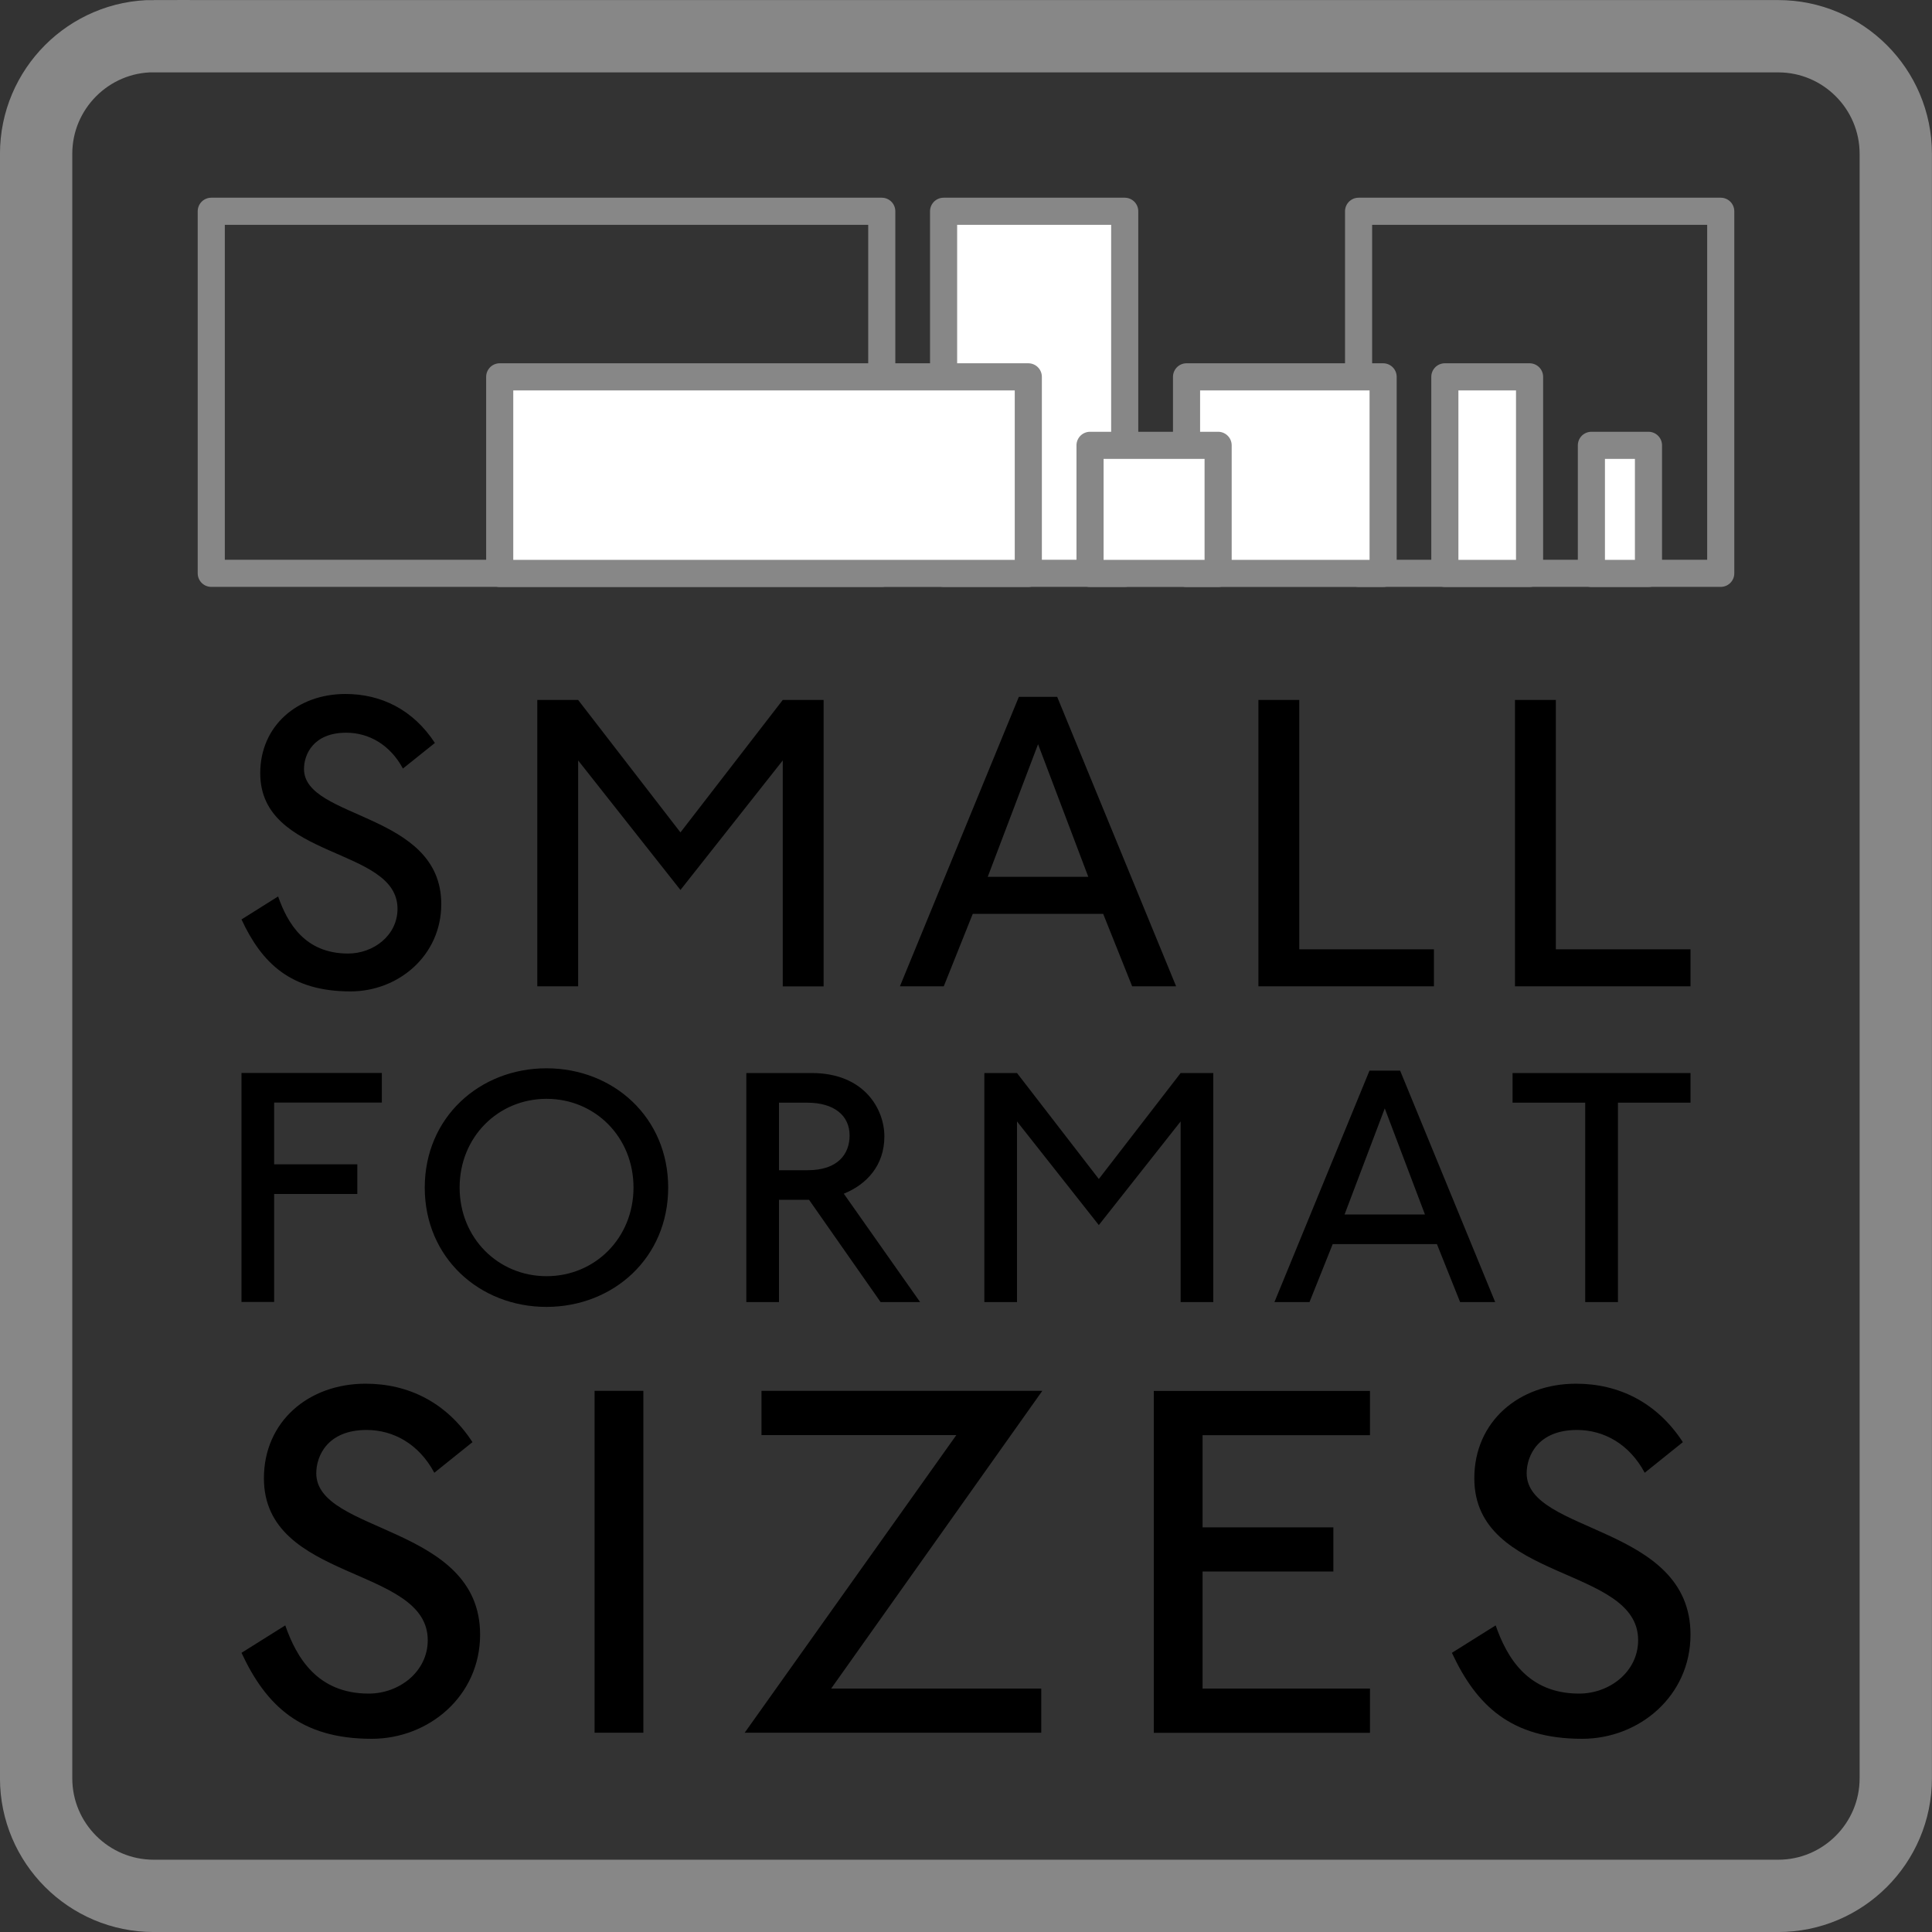 <?xml version="1.0" encoding="utf-8"?>
<!-- Generator: Adobe Illustrator 25.1.0, SVG Export Plug-In . SVG Version: 6.00 Build 0)  -->
<svg version="1.1" id="Layer_1" xmlns="http://www.w3.org/2000/svg" xmlns:xlink="http://www.w3.org/1999/xlink" x="0px" y="0px"
	 viewBox="0 0 200 200" style="enable-background:new 0 0 200 200;" xml:space="preserve">
<rect x="0" y="0" width="200" height="200" fill="#333333" stroke="none"/>
<style type="text/css">
	.st0{clip-path:url(#SVGID_2_);fill:none;stroke:#878787;stroke-width:7.486;}
	.st1{clip-path:url(#SVGID_2_);}
	.st2{fill:#FFFFFF;}
	.st3{fill:none;stroke:#878787;stroke-width:2.807;stroke-linecap:round;stroke-linejoin:round;}
</style>
<g>
	<defs>
		<rect id="SVGID_1_" width="200" height="200"/>
	</defs>
	<clipPath id="SVGID_2_">
		<use xlink:href="#SVGID_1_"  style="overflow:visible;"/>
	</clipPath>
	<path class="st0" d="M15.92,3.74C9.2,3.74,3.74,9.21,3.74,15.92v168.17c0,6.71,5.46,12.17,12.17,12.17h168.17
		c6.71,0,12.17-5.46,12.17-12.17V15.92c0-6.71-5.46-12.17-12.17-12.17H15.92z"/>
	<path class="st1" d="M175,102.1v-3.83h-13.94V72.46h-4.23v29.64H175z M148.44,102.1v-3.83H134.5V72.46h-4.23v29.64H148.44z
		 M112.66,90.77h-10.41l5.21-13.73L112.66,90.77z M121.75,102.1l-12.31-29.96h-3.97L93.16,102.1h4.54l3-7.5h13.5l3,7.5H121.75z
		 M85.26,102.1V72.46h-4.23L70.44,86.17L59.85,72.46h-4.23v29.64h4.23V78.72l10.59,13.41l10.59-13.41v23.39H85.26z M45.02,76.91
		c-2.25-3.44-5.55-5.07-9.26-5.07c-4.99,0-8.82,3.31-8.82,8.2c0,9,14.21,7.59,14.21,14.04c0,2.74-2.47,4.63-5.12,4.63
		c-4.46,0-6.27-3.14-7.24-5.91L25,95.18c2.11,4.54,5.11,7.45,11.29,7.45c4.94,0,9.39-3.7,9.39-9.04c0-9.53-14.21-8.74-14.21-13.99
		c0-1.5,0.97-3.75,4.37-3.75c2.34,0,4.54,1.24,5.87,3.71L45.02,76.91z"/>
	<path class="st1" d="M167.49,134.79v-20.64H175v-3.07h-18.42v3.07h7.52v20.64H167.49z M147.51,125.72h-8.32l4.16-10.98
		L147.51,125.72z M154.78,134.79l-9.84-23.96h-3.17l-9.84,23.96h3.63l2.4-6h10.79l2.4,6H154.78z M125.6,134.79v-23.71h-3.38
		l-8.47,10.97l-8.47-10.97h-3.38v23.71h3.38v-18.7l8.47,10.73l8.47-10.73v18.7H125.6z M80.64,121.14v-6.99h2.93
		c2.75,0,4.38,1.31,4.38,3.39c0,1.91-1.2,3.6-4.34,3.6H80.64z M95.25,134.79l-7.9-11.22c2.36-0.95,4.2-2.92,4.2-5.93
		c0-2.79-2.05-6.56-7.52-6.56h-6.77v23.71h3.38v-10.59h3.11l7.41,10.59H95.25z M56.58,132.11c-5.01,0-9-3.95-9-9.18
		s3.99-9.18,9-9.18s9,3.95,9,9.18S61.59,132.11,56.58,132.11 M69.17,122.94c0-7.27-5.67-12.35-12.6-12.35
		c-6.92,0-12.6,5.08-12.6,12.35c0,7.27,5.68,12.35,12.6,12.35C63.5,135.28,69.17,130.21,69.17,122.94 M28.38,134.79V123.6h8.61
		v-3.07h-8.61v-6.39h11.15v-3.07H25v23.71H28.38z"/>
	<path class="st1" d="M174.21,149.29c-2.68-4.11-6.63-6.05-11.06-6.05c-5.95,0-10.53,3.95-10.53,9.79
		c0,10.75,16.96,9.06,16.96,16.76c0,3.26-2.95,5.53-6.11,5.53c-5.32,0-7.48-3.74-8.64-7.06l-4.53,2.84c2.53,5.43,6.1,8.9,13.48,8.9
		c5.9,0,11.22-4.42,11.22-10.79c0-11.38-16.96-10.43-16.96-16.7c0-1.79,1.16-4.48,5.21-4.48c2.8,0,5.43,1.47,7.01,4.43
		L174.21,149.29z M141.82,179.37v-4.57h-17.33v-12.12h13.54v-4.57h-13.54v-9.54h17.33v-4.58h-22.38v35.39H141.82z M107.79,179.37
		v-4.57H86.04l21.86-30.82H78.83v4.58H99l-21.91,30.81H107.79z M66.6,143.98h-5.05v35.39h5.05V143.98z M48.91,149.29
		c-2.68-4.11-6.63-6.05-11.06-6.05c-5.95,0-10.53,3.95-10.53,9.79c0,10.75,16.96,9.06,16.96,16.76c0,3.26-2.95,5.53-6.11,5.53
		c-5.32,0-7.48-3.74-8.64-7.06L25,171.1c2.53,5.43,6.1,8.9,13.48,8.9c5.9,0,11.22-4.42,11.22-10.79c0-11.38-16.96-10.43-16.96-16.7
		c0-1.79,1.16-4.48,5.21-4.48c2.8,0,5.43,1.47,7.01,4.43L48.91,149.29z"/>
</g>
<rect x="97.68" y="21.87" class="st2" width="18.75" height="37.48"/>
<rect x="97.68" y="21.87" class="st3" width="18.75" height="37.48"/>
<rect x="21.87" y="21.87" class="st3" width="69.41" height="37.48"/>
<rect x="51.73" y="39.01" class="st2" width="54.72" height="20.35"/>
<rect x="51.73" y="39.01" class="st3" width="54.72" height="20.35"/>
<rect x="140.64" y="21.87" class="st3" width="37.49" height="37.48"/>
<rect x="122.83" y="39.01" class="st2" width="20.35" height="20.35"/>
<rect x="122.83" y="39.01" class="st3" width="20.35" height="20.35"/>
<rect x="149.57" y="39.01" class="st2" width="8.77" height="20.35"/>
<rect x="149.57" y="39.01" class="st3" width="8.77" height="20.35"/>
<rect x="112.84" y="46.1" class="st2" width="13.26" height="13.26"/>
<rect x="112.84" y="46.1" class="st3" width="13.26" height="13.26"/>
<rect x="164.74" y="46.1" class="st2" width="5.91" height="13.26"/>
<rect x="164.74" y="46.1" class="st3" width="5.91" height="13.26"/>
</svg>
